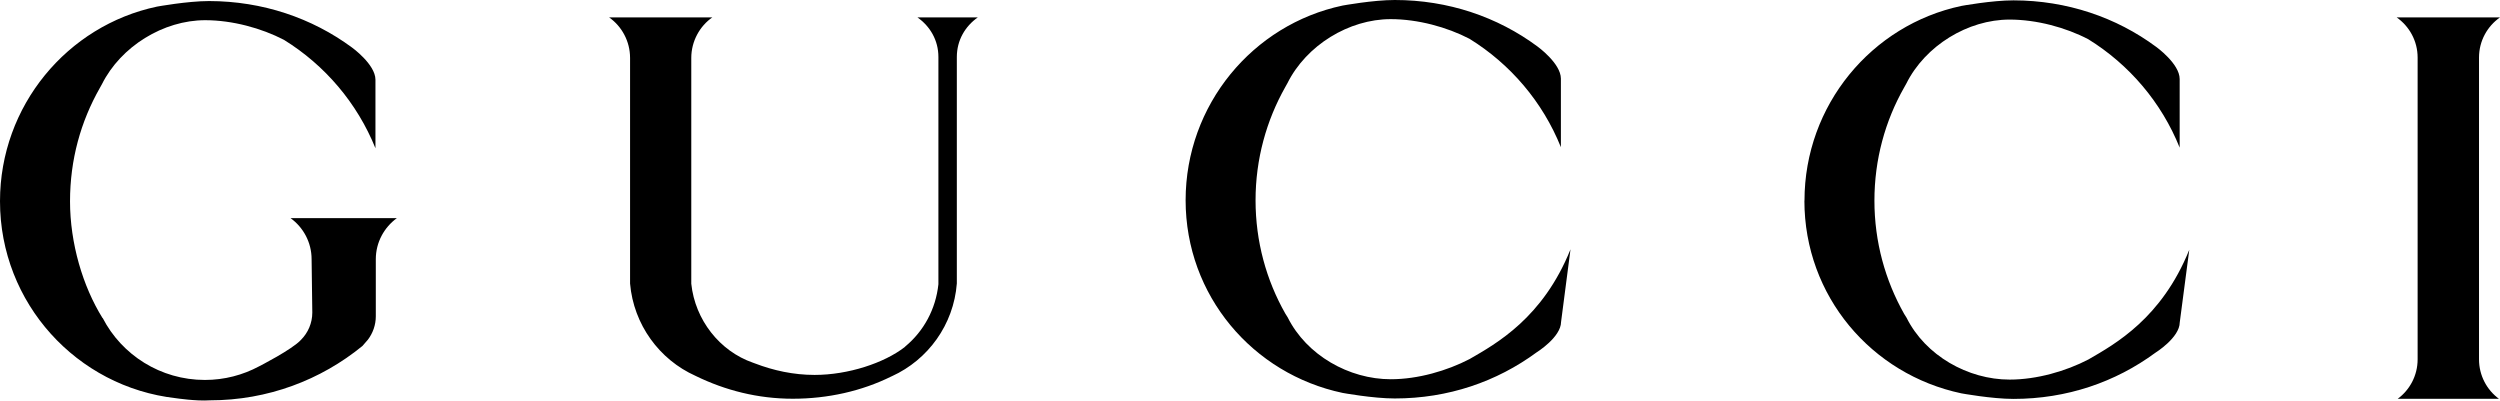 <?xml version="1.0" encoding="UTF-8"?><svg id="Layer_1" xmlns="http://www.w3.org/2000/svg" viewBox="0 0 283.46 45.42"><path d="M11.63,36.07c-2.25-3.61-3.69-8.5-3.69-13.24s1.22-9.05,3.37-12.84l.24-.43c2.15-4.31,6.99-7.27,11.71-7.27h0c3.08,0,6.38.9,8.94,2.23,4.64,2.87,8.3,7.16,10.37,12.29v-7.78c-.01-1.74-2.67-3.65-2.67-3.65C35.37,2.04,29.77.13,23.71.12c-2.46,0-5.91.63-5.91.63C7.62,2.9,0,12,0,22.82c0,11.56,8.72,21.07,19.94,22.33,0,0,2.32.35,3.86.24,6.56,0,12.58-2.31,17.29-6.16l.62-.71c.56-.74.9-1.66.9-2.66v-6.47c0-1.92.95-3.61,2.39-4.66h-12.06c1.44,1.04,2.39,2.74,2.39,4.66l.08,6.05c0,1.2-.49,2.29-1.27,3.08-.99,1.1-4.77,3.02-4.77,3.02-1.83.98-3.92,1.54-6.14,1.54-5.03,0-9.43-2.84-11.59-7.03h0"/><path d="M134.43,22.7c0,10.82,7.62,19.7,17.8,21.85,0,0,3.44.63,5.91.63,6.06,0,11.56-1.9,16.09-5.23,0,0,2.76-1.71,2.77-3.45l1.07-8.23c-3.12,7.76-8.39,10.68-11.44,12.44-2.56,1.33-5.85,2.29-8.94,2.29h0c-4.72,0-9.54-2.71-11.69-7.02l-.27-.43c-2.15-3.79-3.37-8.17-3.37-12.84s1.23-9.05,3.37-12.84l.24-.43c2.15-4.32,6.99-7.27,11.71-7.27h0c3.08,0,6.38.9,8.94,2.23,4.64,2.87,8.3,7.16,10.36,12.29v-7.78c-.01-1.74-2.67-3.65-2.67-3.65C169.8,1.92,164.2,0,158.14,0c-2.46,0-5.91.63-5.91.63-10.18,2.15-17.8,11.25-17.8,22.08"/><path d="M204.59,22.75c0,10.83,7.62,19.7,17.8,21.85,0,0,3.45.63,5.9.63,6.06,0,11.56-1.9,16.09-5.23,0,0,2.76-1.71,2.77-3.45l1.08-8.23c-3.13,7.76-8.38,10.67-11.44,12.44-2.56,1.33-5.85,2.28-8.93,2.28h0c-4.72,0-9.54-2.71-11.69-7.02l-.27-.43c-2.14-3.79-3.37-8.17-3.37-12.84s1.22-9.05,3.37-12.83l.24-.43c2.15-4.32,6.99-7.27,11.71-7.27h0c3.08,0,6.38.9,8.93,2.23,4.64,2.87,8.3,7.16,10.36,12.29v-7.78c0-1.74-2.67-3.65-2.67-3.65C239.96,1.97,234.36.05,228.3.04c-2.46,0-5.9.63-5.9.63-10.18,2.15-17.8,11.25-17.8,22.08"/><path d="M283.46,1.97h-11.72c1.44,1.01,2.38,2.67,2.38,4.56v34.21c0,1.84-.89,3.47-2.26,4.48h11.48c-1.37-1.01-2.26-2.64-2.26-4.48V6.53c0-1.89.94-3.55,2.38-4.56"/><path d="M80.78,1.97h-11.72c1.44,1.01,2.38,2.71,2.38,4.6h0v25.58c.4,4.66,3.33,8.63,7.41,10.46l.04.02c3.34,1.63,7.04,2.58,11,2.58s7.81-.86,11.18-2.53l.07-.03c4.08-1.86,6.99-5.83,7.35-10.51h0V6.46c0-1.89.94-3.48,2.38-4.49h-6.85c1.44,1.01,2.38,2.6,2.38,4.49v25.77c-.3,2.83-1.67,5.32-3.74,7.04l-.09.09c-2.31,1.79-6.38,3.15-10.21,3.15-2.39,0-4.67-.5-6.78-1.31l-.22-.08c-3.76-1.31-6.55-4.85-6.98-8.95v-.06s0-25.54,0-25.54h0c0-1.9.96-3.61,2.4-4.61"/></svg>